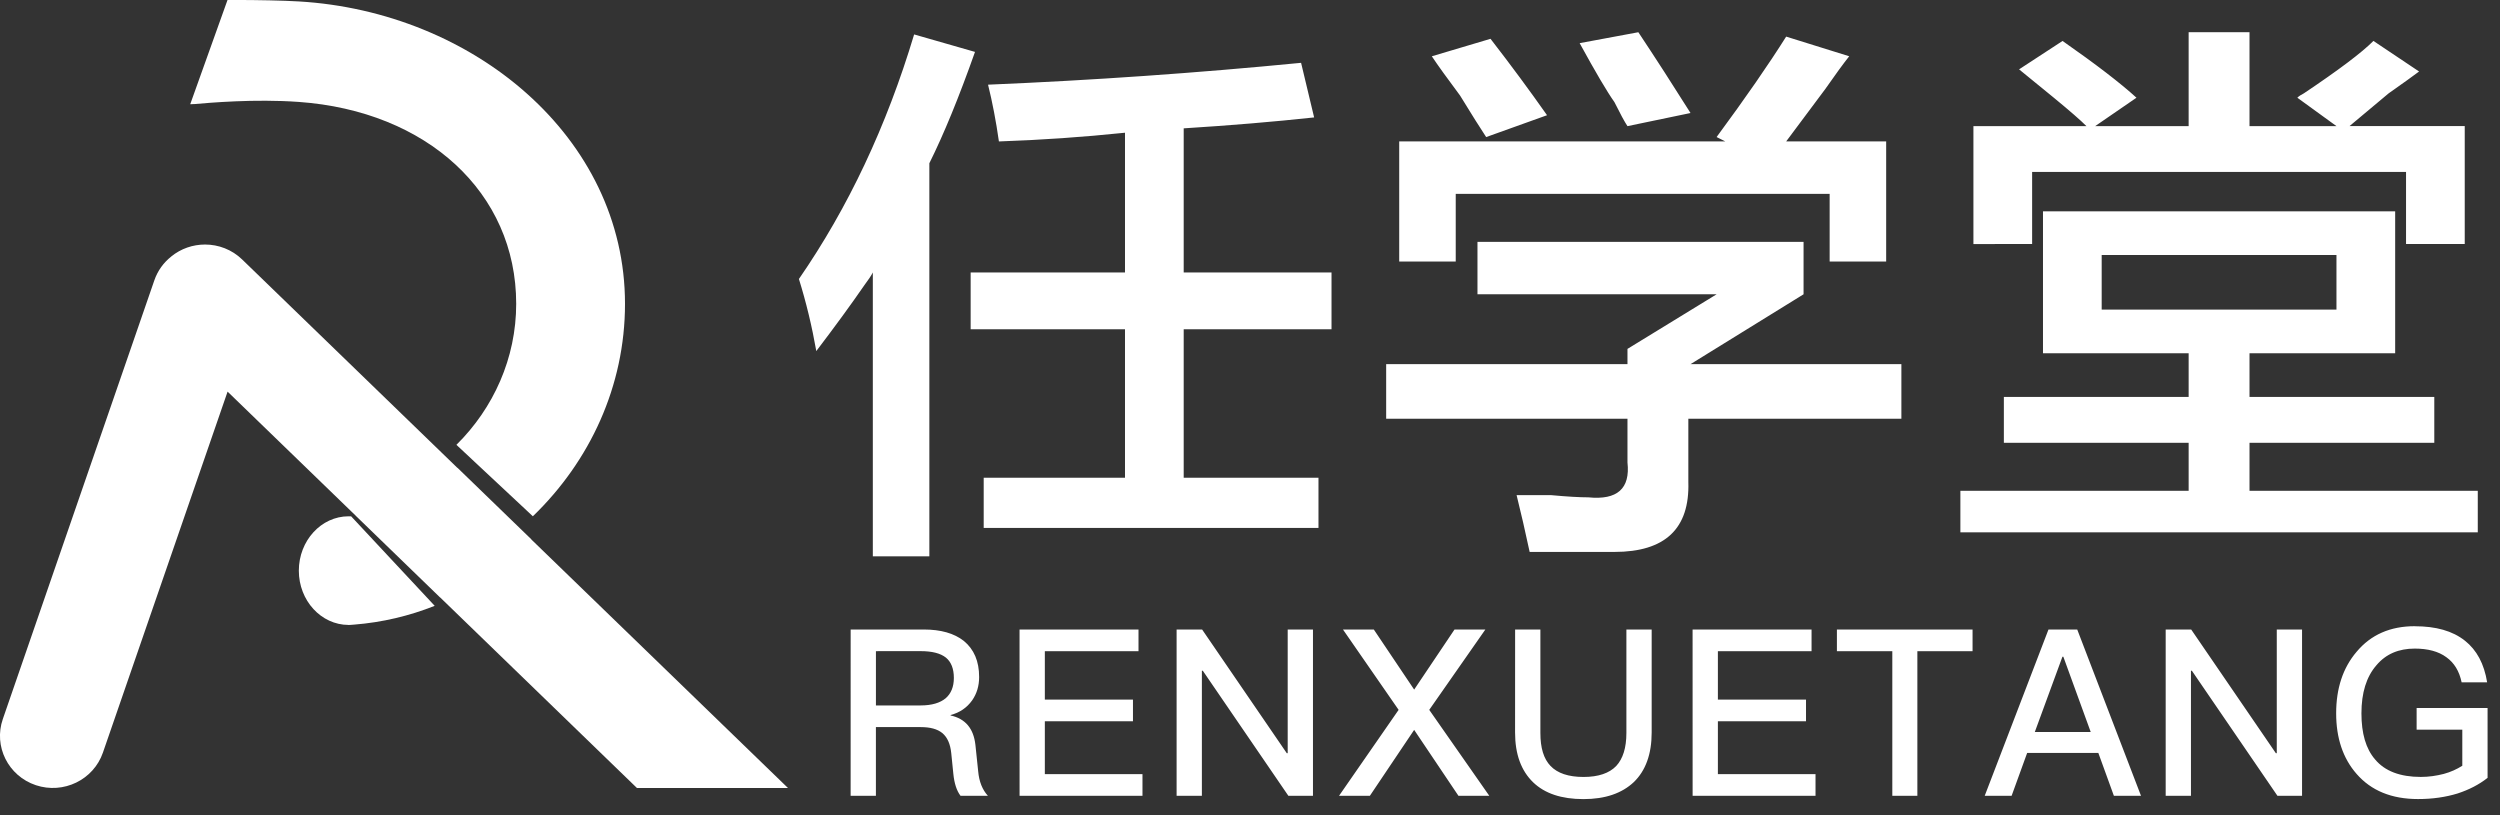 <svg height="30" viewBox="0 0 92 30" width="92" xmlns="http://www.w3.org/2000/svg"><rect x="0" y="0" width="92" height="30" fill="#333333" stroke="none"/><g fill="#fff" fill-rule="evenodd"><path d="m8.372.001-1.372 3.835c.052-0.0.103-.003.153-.007v.001c.557-.048 2.205-.196 3.844-.079 4.706.337 7.999 3.329 7.999 7.431 0 1.994-.834 3.839-2.2 5.188l2.813 2.629c2.1-2.027 3.391-4.792 3.391-7.817 0-6.153-5.607-10.753-12.002-11.129-.576-.034-1.518-.054-2.388-.054-.08 0-.16 0-.238.001m-2.072 9.442c-.278.22-.498.518-.621.876l-5.576 16.146c-.346 1.001.199 2.091 1.215 2.431 1.017.34 2.123-.196 2.469-1.198l4.588-13.285 4.721 4.571-.002 0 3.102 3.005.003-.001 7.241 7.012h5.558l-9.446-9.147.003-.003-2.721-2.635-.003.003-7.92-7.668c-.379-.367-.872-.55-1.366-.55-.443 0-.887.148-1.247.443m6.531 9.558c-1.011 0-1.832.899-1.832 2.001 0 1.1.819 1.994 1.828 1.997v.002c.015-.001.031-.001.046-.002.054-.002.108-.006.161-.012 1.036-.082 2.031-.32 2.965-.691l-3.075-3.294c-.018-0-.034-0-.046-0-.033 0-.047.001-.047.001"/><g transform="translate(29 1)"><path d="m7.76 4.205c-.107-.75-.24-1.446-.4-2.089 3.84-.161 7.68-.429 11.52-.804l.48 2.009c-1.493.161-3.093.295-4.8.402v5.304h5.44v2.089h-5.44v5.464h4.96v1.848h-12.32v-1.848h5.2v-5.464h-5.68v-2.089h5.68v-5.143c-1.547.161-3.093.268-4.64.321zm-6.72 7.714c-.16-.911-.373-1.795-.64-2.652 1.813-2.625 3.227-5.625 4.24-9l2.24.643c-.587 1.661-1.147 3.027-1.68 4.098v14.464h-2.08v-10.446c-.053.107-.16.268-.32.482-.48.696-1.067 1.5-1.76 2.411zm20.971 2.491v-2.009h8.88v-.562l3.28-2.009h-8.8v-1.929h12v1.929l-4.16 2.571h7.76v2.009h-7.84v2.33c.053 1.714-.853 2.571-2.72 2.571h-3.12c-.16-.75-.32-1.446-.48-2.089h1.28c.587.054 1.04.08 1.36.08 1.067.107 1.547-.321 1.44-1.286v-1.607zm.48-5.786v-4.42h12l-.32-.161c1.067-1.446 1.92-2.679 2.56-3.696l2.32.723c-.213.268-.507.67-.88 1.205l-1.44 1.929h3.68v4.42h-2.08v-2.491h-13.76v2.491zm3.2-4.58c-.213-.321-.533-.83-.96-1.527-.48-.643-.827-1.125-1.04-1.446l2.16-.643c.747.964 1.44 1.902 2.08 2.812zm5.2-.402c-.107-.161-.267-.455-.48-.884-.267-.375-.693-1.098-1.28-2.17l2.16-.402c.64.964 1.28 1.955 1.92 2.973zm15.291 8.357v-5.223h12.96v5.223h-5.36v1.607h6.8v1.688h-6.8v1.768h8.4v1.527h-19.04v-1.527h8.4v-1.768h-6.8v-1.688h6.8v-1.607zm-2.56-4.018v-4.339h4.16c-.213-.214-.613-.562-1.2-1.045-.587-.482-1.013-.83-1.28-1.045l1.6-1.045c1.227.857 2.133 1.554 2.72 2.089l-1.52 1.045h3.44v-3.455h2.24v3.455h3.2l-1.44-1.045c.053-.054.133-.107.24-.161 1.28-.857 2.133-1.5 2.56-1.929l1.68 1.125c-.213.161-.587.429-1.12.804l-1.44 1.205h4.24v4.339h-2.16v-2.652h-13.76v2.652zm4.72.402v2.009h8.64v-2.009z"/><path d="m2.304 22.166h2.697c.614 0 1.109.137 1.468.42.375.309.563.746.563 1.329 0 .326-.085.609-.256.857-.196.274-.461.454-.794.54v.017c.546.12.845.48.913 1.08l.102.977c.034.377.154.677.358.9h-1.007c-.145-.189-.23-.463-.265-.806l-.077-.763c-.034-.343-.145-.583-.324-.737-.188-.154-.452-.223-.802-.223h-1.647v2.529h-.93zm.93.797v1.997h1.647c.41 0 .717-.094.922-.266.196-.171.299-.42.299-.746 0-.343-.102-.591-.29-.746-.205-.163-.512-.24-.939-.24zm5.285-.797h4.378v.797h-3.447v1.783h3.243v.797h-3.243v1.946h3.593v.797h-4.523zm5.78 0h.939l3.115 4.551h.034v-4.551h.93v6.12h-.905l-3.149-4.603h-.034v4.603h-.93zm6.122 0h1.135l1.485 2.211 1.485-2.211h1.135l-2.065 2.957 2.21 3.163h-1.135l-1.63-2.426-1.63 2.426h-1.135l2.193-3.163zm6.335 0h.93v3.806c0 .549.119.951.375 1.217s.657.403 1.212.403c.546 0 .947-.137 1.203-.403.247-.266.375-.669.375-1.217v-3.806h.93v3.789c0 .797-.222 1.406-.657 1.826-.435.411-1.05.626-1.852.626-.811 0-1.425-.206-1.852-.617-.444-.429-.666-1.037-.666-1.834zm6.531 0h4.378v.797h-3.447v1.783h3.243v.797h-3.243v1.946h3.593v.797h-4.523zm5.311 0h4.992v.797h-2.031v5.323h-.922v-5.323h-2.039zm7.786 0h1.058l2.347 6.12h-.998l-.572-1.577h-2.62l-.572 1.577h-.99zm-.503 3.771h2.057l-1.007-2.769h-.034zm4.816-3.771h.939l3.115 4.551h.034v-4.551h.93v6.12h-.905l-3.149-4.603h-.034v4.603h-.93zm9.168-.12c.777 0 1.391.171 1.843.531.435.343.708.849.819 1.534h-.939c-.085-.411-.273-.72-.563-.926-.29-.214-.683-.317-1.161-.317-.589 0-1.058.197-1.408.609-.375.429-.555 1.02-.555 1.774 0 .737.162 1.303.503 1.697.358.429.922.643 1.681.643.299 0 .58-.043.845-.111.256-.069.478-.171.683-.3v-1.329h-1.681v-.797h2.611v2.571c-.316.249-.683.437-1.101.574-.444.137-.93.206-1.459.206-.973 0-1.724-.309-2.261-.926-.503-.574-.751-1.32-.751-2.229 0-.917.247-1.671.751-2.263.529-.634 1.246-.943 2.142-.943z"/></g></g></svg>
